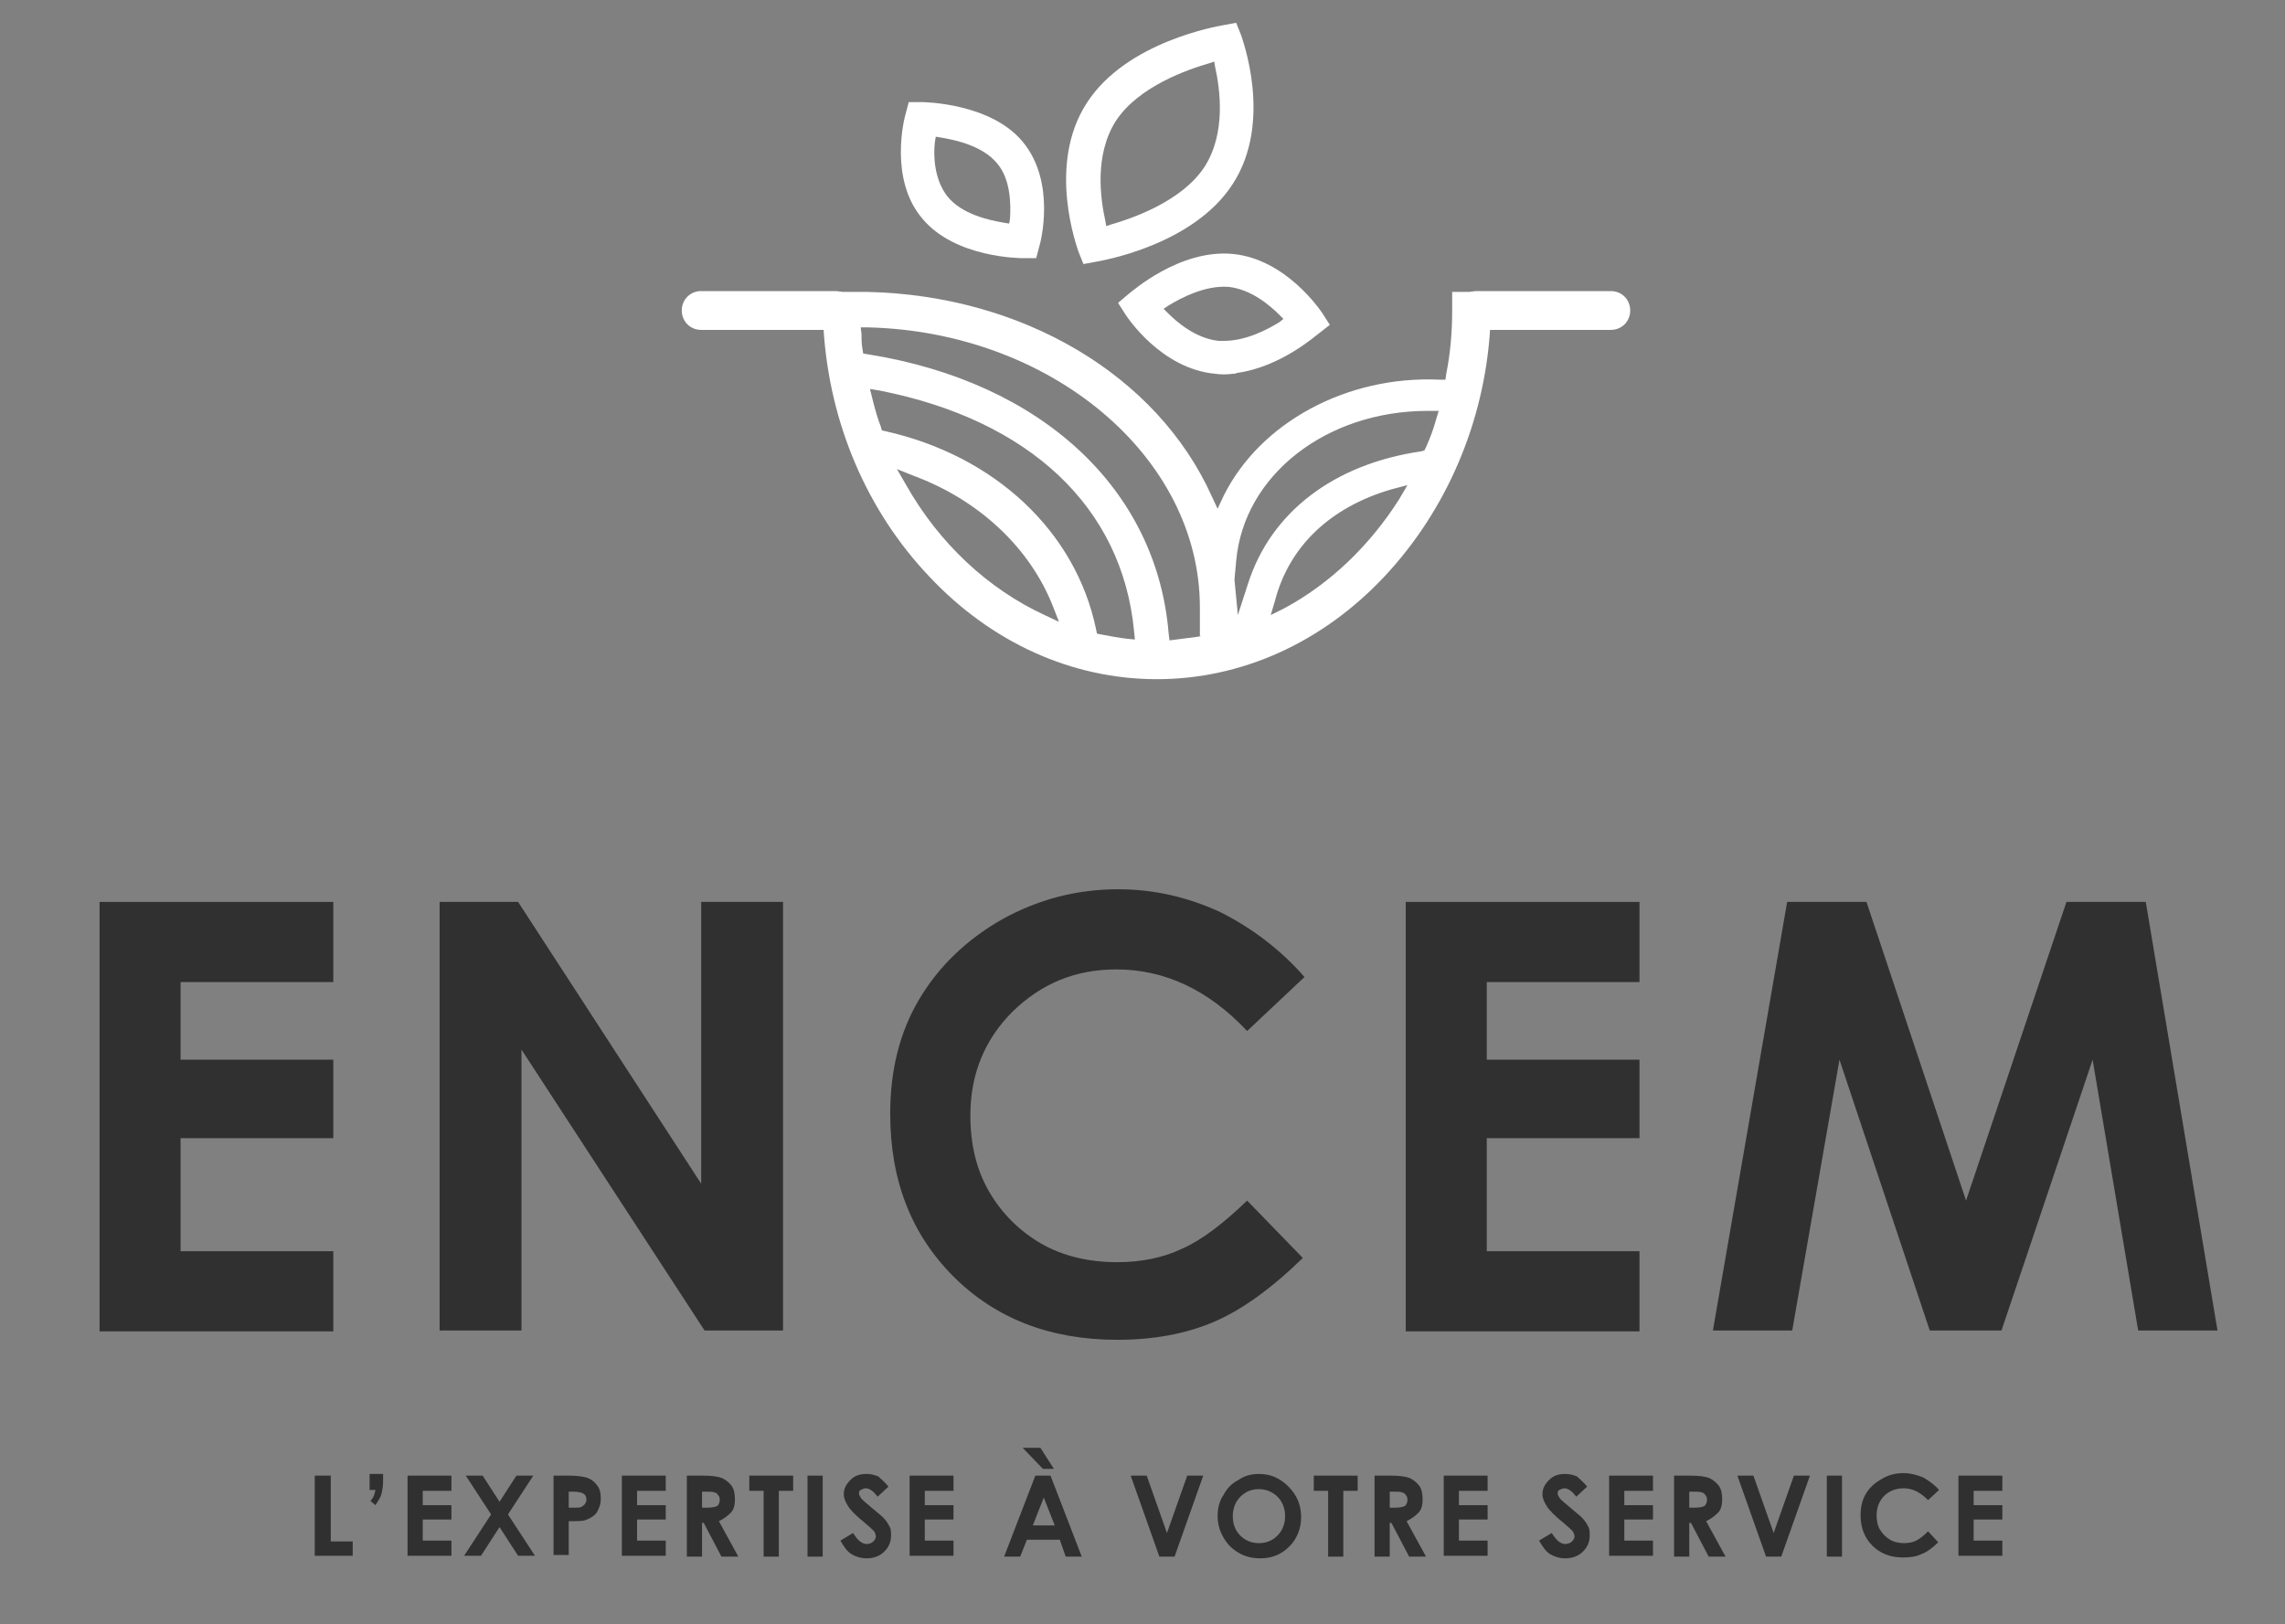 <?xml version="1.0" encoding="UTF-8"?> <svg xmlns="http://www.w3.org/2000/svg" xmlns:xlink="http://www.w3.org/1999/xlink" version="1.1" id="Calque_1" x="0px" y="0px" viewBox="0 0 270.8 192.5" style="enable-background:new 0 0 270.8 192.5;" xml:space="preserve"><rect x="0" y="0" width="270.8" height="192.5" fill="#808080" stroke="none"/> <style type="text/css"> .st0{fill:#303030;} .st1{fill:#FFFFFF;} </style> <g> <path class="st0" d="M37.4,174.9h1.8v7.8h2.6v1.7h-4.5V174.9z"></path> <path class="st0" d="M43.8,174.7h1.6v0.9c0,0.6-0.1,1.1-0.2,1.5c-0.1,0.4-0.4,0.8-0.7,1.3l-0.6-0.5c0.2-0.2,0.3-0.4,0.4-0.6 c0.1-0.2,0.1-0.4,0.2-0.7h-0.7V174.7z"></path> <path class="st0" d="M48.3,174.9h5.2v1.8h-3.4v1.7h3.4v1.7h-3.4v2.5h3.4v1.8h-5.2V174.9z"></path> <path class="st0" d="M55.2,174.9h2l2,3.1l2-3.1h2l-3,4.6l3.2,4.9h-2l-2.2-3.4l-2.2,3.4H55l3.2-4.9L55.2,174.9z"></path> <path class="st0" d="M65.5,174.9h1.9c1,0,1.8,0.1,2.3,0.3c0.5,0.2,0.8,0.5,1.1,0.9c0.3,0.4,0.4,0.9,0.4,1.5c0,0.7-0.2,1.2-0.5,1.7 c-0.3,0.4-0.8,0.7-1.4,0.9c-0.4,0.1-1,0.1-1.9,0.1v4h-1.8V174.9z M67.4,178.7h0.6c0.5,0,0.8,0,0.9-0.1c0.2-0.1,0.3-0.2,0.4-0.3 c0.1-0.2,0.2-0.3,0.2-0.5c0-0.4-0.1-0.6-0.4-0.8c-0.2-0.1-0.6-0.2-1.2-0.2h-0.5V178.7z"></path> <path class="st0" d="M73.7,174.9h5.2v1.8h-3.4v1.7h3.4v1.7h-3.4v2.5h3.4v1.8h-5.2V174.9z"></path> <path class="st0" d="M81.4,174.9h1.9c1.1,0,1.8,0.1,2.3,0.3c0.4,0.2,0.8,0.5,1.1,0.9c0.3,0.4,0.4,1,0.4,1.6c0,0.6-0.1,1.2-0.5,1.6 s-0.8,0.7-1.4,1l2.3,4.2h-2l-2.1-4h-0.2v4h-1.8V174.9z M83.2,178.7h0.6c0.6,0,1-0.1,1.2-0.2c0.2-0.2,0.3-0.4,0.3-0.8 c0-0.2-0.1-0.4-0.2-0.5c-0.1-0.2-0.3-0.3-0.4-0.3c-0.2-0.1-0.5-0.1-1-0.1h-0.5V178.7z"></path> <path class="st0" d="M88.7,174.9H94v1.8h-1.7v7.8h-1.8v-7.8h-1.7V174.9z"></path> <path class="st0" d="M95.7,174.9h1.8v9.6h-1.8V174.9z"></path> <path class="st0" d="M105.3,176.2l-1.3,1.2c-0.5-0.7-1-1-1.4-1c-0.2,0-0.4,0.1-0.6,0.2c-0.2,0.1-0.2,0.3-0.2,0.4 c0,0.2,0.1,0.3,0.2,0.5c0.1,0.2,0.6,0.6,1.3,1.2c0.7,0.6,1.1,0.9,1.3,1.1c0.4,0.4,0.6,0.7,0.8,1.1c0.2,0.3,0.2,0.7,0.2,1.1 c0,0.8-0.3,1.4-0.8,1.9c-0.5,0.5-1.2,0.8-2.1,0.8c-0.7,0-1.3-0.2-1.8-0.5s-0.9-0.9-1.3-1.6l1.5-0.9c0.5,0.8,1,1.3,1.6,1.3 c0.3,0,0.6-0.1,0.8-0.3c0.2-0.2,0.3-0.4,0.3-0.6c0-0.2-0.1-0.4-0.2-0.6c-0.2-0.2-0.5-0.5-1.1-1c-1-0.8-1.7-1.5-2-2 c-0.3-0.5-0.5-0.9-0.5-1.4c0-0.7,0.3-1.2,0.8-1.7c0.5-0.5,1.1-0.7,1.9-0.7c0.5,0,0.9,0.1,1.4,0.3 C104.3,175.2,104.8,175.6,105.3,176.2z"></path> <path class="st0" d="M107.8,174.9h5.2v1.8h-3.4v1.7h3.4v1.7h-3.4v2.5h3.4v1.8h-5.2V174.9z"></path> <path class="st0" d="M122.7,174.9h1.8l3.7,9.6h-1.9l-0.7-2h-3.9l-0.8,2H119L122.7,174.9z M123.3,171.6l1.6,2.5h-1.3l-2.4-2.5H123.3 z M123.7,177.5l-1.3,3.3h2.6L123.7,177.5z"></path> <path class="st0" d="M134,174.9h1.9l2.4,6.8l2.4-6.8h1.9l-3.4,9.6h-1.8L134,174.9z"></path> <path class="st0" d="M149.2,174.7c1.4,0,2.5,0.5,3.5,1.5c1,1,1.5,2.2,1.5,3.6c0,1.4-0.5,2.6-1.4,3.5c-1,1-2.1,1.4-3.5,1.4 c-1.4,0-2.6-0.5-3.6-1.5c-0.9-1-1.4-2.2-1.4-3.5c0-0.9,0.2-1.8,0.7-2.5c0.4-0.8,1-1.4,1.8-1.8C147.5,174.9,148.3,174.7,149.2,174.7 z M149.2,176.5c-0.9,0-1.6,0.3-2.2,0.9c-0.6,0.6-0.9,1.4-0.9,2.3c0,1.1,0.4,1.9,1.1,2.5c0.6,0.5,1.3,0.7,2,0.7 c0.9,0,1.6-0.3,2.2-0.9c0.6-0.6,0.9-1.4,0.9-2.3c0-0.9-0.3-1.7-0.9-2.3C150.8,176.8,150,176.5,149.2,176.5z"></path> <path class="st0" d="M155.6,174.9h5.3v1.8h-1.7v7.8h-1.8v-7.8h-1.7V174.9z"></path> <path class="st0" d="M162.9,174.9h1.9c1.1,0,1.8,0.1,2.3,0.3c0.4,0.2,0.8,0.5,1.1,0.9s0.4,1,0.4,1.6c0,0.6-0.1,1.2-0.5,1.6 s-0.8,0.7-1.4,1l2.3,4.2h-2l-2.1-4h-0.2v4h-1.8V174.9z M164.7,178.7h0.6c0.6,0,1-0.1,1.2-0.2c0.2-0.2,0.3-0.4,0.3-0.8 c0-0.2-0.1-0.4-0.2-0.5c-0.1-0.2-0.3-0.3-0.4-0.3c-0.2-0.1-0.5-0.1-1-0.1h-0.5V178.7z"></path> <path class="st0" d="M171.1,174.9h5.2v1.8h-3.4v1.7h3.4v1.7h-3.4v2.5h3.4v1.8h-5.2V174.9z"></path> <path class="st0" d="M188.1,176.2l-1.3,1.2c-0.5-0.7-1-1-1.4-1c-0.2,0-0.4,0.1-0.6,0.2c-0.2,0.1-0.2,0.3-0.2,0.4 c0,0.2,0.1,0.3,0.2,0.5c0.1,0.2,0.6,0.6,1.3,1.2c0.7,0.6,1.1,0.9,1.3,1.1c0.4,0.4,0.6,0.7,0.8,1.1c0.2,0.3,0.2,0.7,0.2,1.1 c0,0.8-0.3,1.4-0.8,1.9c-0.5,0.5-1.2,0.8-2.1,0.8c-0.7,0-1.3-0.2-1.8-0.5s-0.9-0.9-1.3-1.6l1.5-0.9c0.5,0.8,1,1.3,1.6,1.3 c0.3,0,0.6-0.1,0.8-0.3c0.2-0.2,0.3-0.4,0.3-0.6c0-0.2-0.1-0.4-0.2-0.6c-0.2-0.2-0.5-0.5-1.1-1c-1-0.8-1.7-1.5-2-2 c-0.3-0.5-0.5-0.9-0.5-1.4c0-0.7,0.3-1.2,0.8-1.7c0.5-0.5,1.1-0.7,1.9-0.7c0.5,0,0.9,0.1,1.4,0.3 C187.1,175.2,187.6,175.6,188.1,176.2z"></path> <path class="st0" d="M190.7,174.9h5.2v1.8h-3.4v1.7h3.4v1.7h-3.4v2.5h3.4v1.8h-5.2V174.9z"></path> <path class="st0" d="M198.4,174.9h1.9c1.1,0,1.8,0.1,2.3,0.3c0.4,0.2,0.8,0.5,1.1,0.9s0.4,1,0.4,1.6c0,0.6-0.1,1.2-0.5,1.6 s-0.8,0.7-1.4,1l2.3,4.2h-2l-2.1-4h-0.2v4h-1.8V174.9z M200.2,178.7h0.6c0.6,0,1-0.1,1.2-0.2c0.2-0.2,0.3-0.4,0.3-0.8 c0-0.2-0.1-0.4-0.2-0.5c-0.1-0.2-0.3-0.3-0.4-0.3c-0.2-0.1-0.5-0.1-1-0.1h-0.5V178.7z"></path> <path class="st0" d="M205.9,174.9h1.9l2.4,6.8l2.4-6.8h1.9l-3.4,9.6h-1.8L205.9,174.9z"></path> <path class="st0" d="M216.5,174.9h1.8v9.6h-1.8V174.9z"></path> <path class="st0" d="M229.8,176.6l-1.3,1.2c-0.9-0.9-1.8-1.4-2.9-1.4c-0.9,0-1.7,0.3-2.3,0.9c-0.6,0.6-0.9,1.4-0.9,2.3 c0,0.6,0.1,1.2,0.4,1.7c0.3,0.5,0.7,0.9,1.2,1.2c0.5,0.3,1.1,0.4,1.7,0.4c0.5,0,1-0.1,1.4-0.3c0.4-0.2,0.9-0.6,1.4-1.1l1.2,1.3 c-0.7,0.7-1.4,1.2-2,1.4c-0.6,0.3-1.3,0.4-2.2,0.4c-1.5,0-2.7-0.5-3.6-1.4c-0.9-0.9-1.4-2.1-1.4-3.6c0-1,0.2-1.8,0.6-2.5 c0.4-0.7,1-1.3,1.9-1.8c0.8-0.5,1.7-0.7,2.6-0.7c0.8,0,1.5,0.2,2.3,0.5C228.6,175.5,229.3,176,229.8,176.6z"></path> <path class="st0" d="M232.1,174.9h5.2v1.8h-3.4v1.7h3.4v1.7h-3.4v2.5h3.4v1.8h-5.2V174.9z"></path> </g> <g> <path class="st0" d="M11.8,106.9h27.7v9.5H21.4v9.2h18.1v9.3H21.4v13.4h18.1v9.5H11.8V106.9z"></path> <path class="st0" d="M52.1,106.9h9.3l21.7,33.4v-33.4h9.7v50.8h-9.3l-21.7-33.3v33.3h-9.7V106.9z"></path> <path class="st0" d="M154.6,115.8l-6.8,6.4c-4.6-4.9-9.8-7.3-15.5-7.3c-4.9,0-8.9,1.7-12.3,5c-3.3,3.3-5,7.4-5,12.3 c0,3.4,0.7,6.4,2.2,9s3.6,4.7,6.2,6.2s5.7,2.2,9,2.2c2.8,0,5.4-0.5,7.7-1.6c2.3-1,4.9-3,7.7-5.7l6.6,6.8c-3.8,3.7-7.3,6.2-10.6,7.6 c-3.3,1.4-7.1,2.1-11.4,2.1c-7.9,0-14.4-2.5-19.4-7.5c-5-5-7.5-11.4-7.5-19.3c0-5.1,1.1-9.6,3.4-13.5c2.3-3.9,5.6-7.1,9.8-9.5 c4.3-2.4,8.9-3.6,13.8-3.6c4.2,0,8.2,0.9,12.1,2.7C148.4,110,151.8,112.6,154.6,115.8z"></path> <path class="st0" d="M166.6,106.9h27.7v9.5h-18.1v9.2h18.1v9.3h-18.1v13.4h18.1v9.5h-27.7V106.9z"></path> <path class="st0" d="M211.8,106.9h9.4l11.8,35.4l11.9-35.4h9.4l8.5,50.8h-9.4l-5.4-32.1l-10.8,32.1h-8.5L218,125.6l-5.6,32.1H203 L211.8,106.9z"></path> </g> <g> <g> <path class="st1" d="M146.1,21.8c4.8-7.4,1.1-17.2,1-17.6l-0.6-1.5L144.9,3c-0.5,0.1-11.4,1.9-16.1,9.2c-4.8,7.4-1.1,17.2-1,17.6 l0.6,1.5L130,31C130.5,30.9,141.4,29.1,146.1,21.8z M131.7,26.6l-0.6,0.2l-0.1-0.6c-0.6-2.7-1.3-7.8,1.2-11.8 c2.7-4.2,8.7-6.2,11.1-6.9l0.6-0.2l0.1,0.6c0.6,2.7,1.3,7.8-1.2,11.8C140.1,23.9,134.1,25.9,131.7,26.6z"></path> <path class="st1" d="M121.2,16.8c-3.8-4.6-11.7-4.7-12-4.7l-1.5,0l-0.4,1.5c-0.1,0.3-2,7.6,2,12.3c3.9,4.7,11.7,4.7,12,4.7l1.5,0 l0.4-1.5C123.3,28.8,125.2,21.6,121.2,16.8z M119.7,25.9l-0.1,0.6l-0.6-0.1c-1.8-0.3-5-1-6.7-3.1c-1.6-2-1.7-4.9-1.5-6.5l0.1-0.6 l0.6,0.1c1.8,0.3,5,1,6.7,3.1C119.8,21.3,119.8,24.3,119.7,25.9z"></path> <path class="st1" d="M157.6,38.5l-0.9-1.4c-0.2-0.3-4.3-6.4-10.6-7c-6.3-0.6-12,4.5-12.3,4.7l-1.3,1.1l0.9,1.4 c0.2,0.3,4.2,6.4,10.6,7c0.7,0.1,1.4,0.1,2.1,0c0.2,0,0.3,0,0.5-0.1h0c5.2-0.7,9.4-4.5,9.6-4.6L157.6,38.5z M151.6,38.2 c-1.3,0.8-3.9,2.2-6.5,2.2c-0.2,0-0.4,0-0.7,0c-2.7-0.3-4.9-2.2-6-3.3l-0.5-0.5l0.6-0.4c1.5-0.9,4.3-2.4,7.1-2.2 c2.7,0.3,4.9,2.2,6,3.3l0.5,0.5L151.6,38.2z"></path> </g> <path class="st1" d="M172.1,36.8c0,2.5-0.2,5-0.7,7.5l-0.1,0.7l-0.7,0c-11-0.5-21.3,5.1-25.6,13.8l-0.7,1.5l-0.7-1.5 c-6.5-14.4-22.5-23.8-40.8-24.2l-0.9,0H85v4.4h12.6l0,0c0.7,11.1,5.1,21.5,12.5,29.3c7.4,7.9,17,12.2,27,12.2 c10,0,19.6-4.3,27-12.2c7.3-7.8,11.8-18.2,12.5-29.3l0,0h13v-4.4h-17.5V36.8z M123.8,72.9c-6.7-3.1-12.5-8.5-16.4-15.4l-1.1-1.9 l2,0.8c7.8,2.9,13.8,8.6,16.5,15.5l0.7,1.8L123.8,72.9z M133.5,75.7c-0.9-0.1-1.9-0.3-3-0.5l-0.5-0.1l-0.1-0.5 C127.5,63,117.9,54,104.9,51.1l-0.4-0.1l-0.1-0.4c-0.4-1-0.7-2.1-1-3.3l-0.3-1.2l1.2,0.2c17.7,3.5,28.7,13.8,30.1,28.5l0.1,1 L133.5,75.7z M142.4,75.4l-0.7,0.1c-0.8,0.1-1.6,0.2-2.3,0.3l-0.8,0.1l-0.1-0.8c-1.4-17.1-15-29.8-35.6-33.1l-0.6-0.1l-0.1-0.6 c-0.1-0.6-0.1-1.1-0.1-1.7l-0.1-0.8l0.8,0c21.7,0.5,39.4,15.3,39.4,33.2V75.4z M165.8,59.2c-3.5,5.5-8.2,10-13.6,12.9l-1.6,0.8 l0.5-1.7c1.7-6.5,6.6-11.1,13.8-13.2l1.9-0.5L165.8,59.2z M170.2,49.7c-0.3,1.1-0.7,2.2-1.2,3.3l-0.2,0.4l-0.4,0.1 c-10.3,1.5-17.8,7.2-20.5,15.7l-1.2,3.7l-0.4-4.2l0.2-2.2c0.9-10.2,10.7-17.8,22.7-17.8c0.1,0,0.1,0,0.2,0l1.1,0L170.2,49.7z"></path> </g> <path class="st1" d="M190.9,39.1H175c-1.3,0-2.3-1-2.3-2.3v0c0-1.3,1-2.3,2.3-2.3h15.9c1.3,0,2.3,1,2.3,2.3v0 C193.2,38.1,192.2,39.1,190.9,39.1z"></path> <path class="st1" d="M99,39.1H83.1c-1.3,0-2.3-1-2.3-2.3v0c0-1.3,1-2.3,2.3-2.3H99c1.3,0,2.3,1,2.3,2.3v0 C101.3,38.1,100.3,39.1,99,39.1z"></path> </svg> 